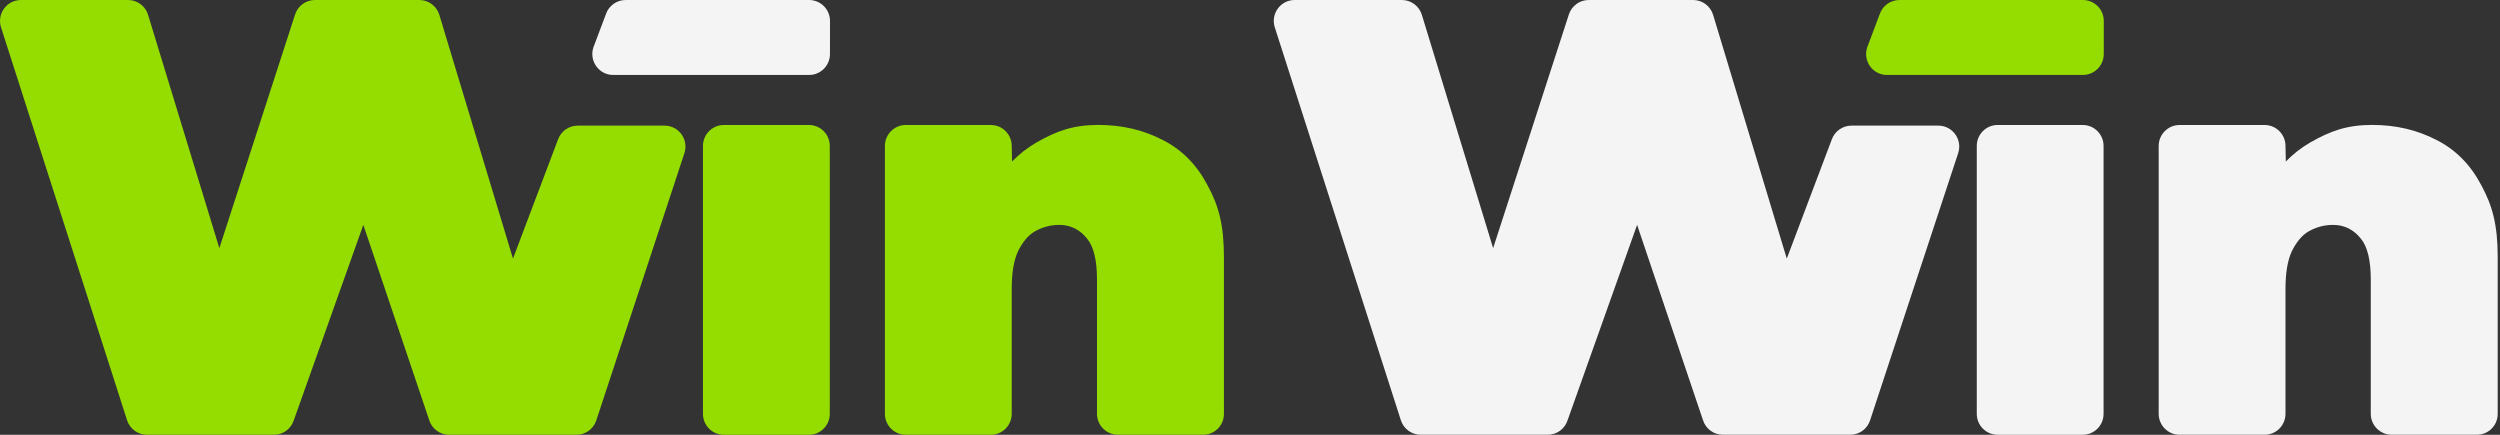 <?xml version="1.0" encoding="UTF-8"?> <svg xmlns="http://www.w3.org/2000/svg" width="138" height="24" viewBox="0 0 138 24" fill="none"><rect x="0" y="0" width="138" height="24" fill="#333333" stroke="none"/> <path d="M8.112 23.999C7.611 23.999 7.167 23.674 7.014 23.196L0.056 1.508C-0.182 0.762 0.373 0 1.154 0H7.071C7.577 0 8.025 0.332 8.173 0.817L12.108 13.697L16.289 0.799C16.443 0.322 16.886 0 17.386 0H23.148C23.656 0 24.104 0.333 24.252 0.821L28.317 14.275L30.805 7.692C30.972 7.238 31.404 6.935 31.887 6.935H36.684C37.469 6.935 38.024 7.704 37.78 8.452L32.916 23.204C32.76 23.678 32.318 23.999 31.82 23.999H24.792C24.283 23.999 23.834 23.665 23.688 23.177L20.056 12.413L16.219 23.194C16.067 23.673 15.623 23.999 15.12 23.999H8.112Z" fill="#95DC00"></path> <path d="M39.957 24C39.321 24 38.804 23.483 38.804 22.844V8.055C38.804 7.417 39.321 6.899 39.957 6.899H44.651C45.287 6.899 45.804 7.417 45.804 8.055V22.844C45.804 23.483 45.287 24 44.651 24H39.957Z" fill="#95DC00"></path> <path d="M60.634 6.896C61.935 6.896 63.119 7.175 64.172 7.722C65.225 8.248 66.05 9.078 66.649 10.213C67.269 11.349 67.561 12.398 67.561 14.207V22.849C67.561 23.488 67.044 23.999 66.407 23.999L61.713 23.999C61.076 23.999 60.554 23.482 60.554 22.843V15.431C60.554 14.358 60.368 13.601 59.997 13.16C59.625 12.697 59.119 12.414 58.479 12.414C58.004 12.414 57.56 12.529 57.147 12.76C56.755 12.971 56.435 13.381 56.187 13.885C55.96 14.39 55.847 15.073 55.847 15.935V22.843C55.847 23.482 55.33 23.999 54.693 23.999H50C49.363 23.999 48.847 23.482 48.847 22.843V8.056C48.847 7.417 49.363 6.9 50 6.9L54.693 6.9C55.33 6.9 55.847 7.417 55.847 8.056L55.864 8.915C56.265 8.506 56.709 8.159 57.196 7.874C58.332 7.222 59.251 6.896 60.634 6.896Z" fill="#95DC00"></path> <path d="M34.537 0C34.041 0 33.6 0.318 33.443 0.79L32.755 2.616C32.507 3.365 33.062 4.138 33.849 4.138H44.661C45.298 4.138 45.814 3.62 45.814 2.982L45.816 1.156C45.816 0.518 45.299 0 44.663 0H34.537Z" fill="#F4F4F4"></path> <path d="M78.425 23.999C77.924 23.999 77.48 23.674 77.327 23.196L70.368 1.508C70.13 0.762 70.685 0 71.466 0H77.383C77.89 0 78.337 0.332 78.486 0.817L82.421 13.697L86.601 0.799C86.756 0.322 87.198 0 87.698 0H93.461C93.969 0 94.417 0.333 94.564 0.821L98.63 14.275L101.117 7.692C101.284 7.238 101.716 6.935 102.2 6.935H106.996C107.781 6.935 108.337 7.704 108.092 8.452L103.228 23.204C103.073 23.678 102.631 23.999 102.132 23.999H95.104C94.596 23.999 94.147 23.665 94 23.177L90.368 12.413L86.532 23.194C86.379 23.673 85.935 23.999 85.433 23.999H78.425Z" fill="#F4F4F4"></path> <path d="M110.271 24C109.634 24 109.118 23.483 109.118 22.844V8.055C109.118 7.417 109.634 6.899 110.271 6.899H114.964C115.601 6.899 116.117 7.417 116.117 8.055V22.844C116.117 23.483 115.601 24 114.964 24H110.271Z" fill="#F4F4F4"></path> <path d="M130.946 6.896C132.247 6.896 133.431 7.175 134.484 7.722C135.537 8.248 136.363 9.078 136.962 10.213C137.581 11.349 137.873 12.398 137.873 14.207V22.849C137.873 23.488 137.356 23.999 136.72 23.999L132.025 23.999C131.388 23.999 130.867 23.482 130.867 22.843V15.431C130.867 14.358 130.681 13.601 130.309 13.16C129.938 12.697 129.432 12.414 128.792 12.414C128.317 12.414 127.873 12.529 127.46 12.76C127.067 12.971 126.748 13.381 126.5 13.885C126.273 14.39 126.159 15.073 126.159 15.935V22.843C126.159 23.482 125.643 23.999 125.006 23.999H120.313C119.676 23.999 119.16 23.482 119.16 22.843V8.056C119.16 7.417 119.676 6.9 120.313 6.9L125.006 6.9C125.643 6.9 126.159 7.417 126.159 8.056L126.177 8.915C126.577 8.506 127.021 8.159 127.509 7.874C128.644 7.222 129.563 6.896 130.946 6.896Z" fill="#F4F4F4"></path> <path d="M104.851 0C104.355 0 103.914 0.318 103.757 0.79L103.069 2.616C102.82 3.365 103.376 4.138 104.163 4.138H114.974C115.611 4.138 116.128 3.62 116.128 2.982L116.129 1.156C116.129 0.518 115.613 0 114.976 0H104.851Z" fill="#95DC00"></path> </svg> 